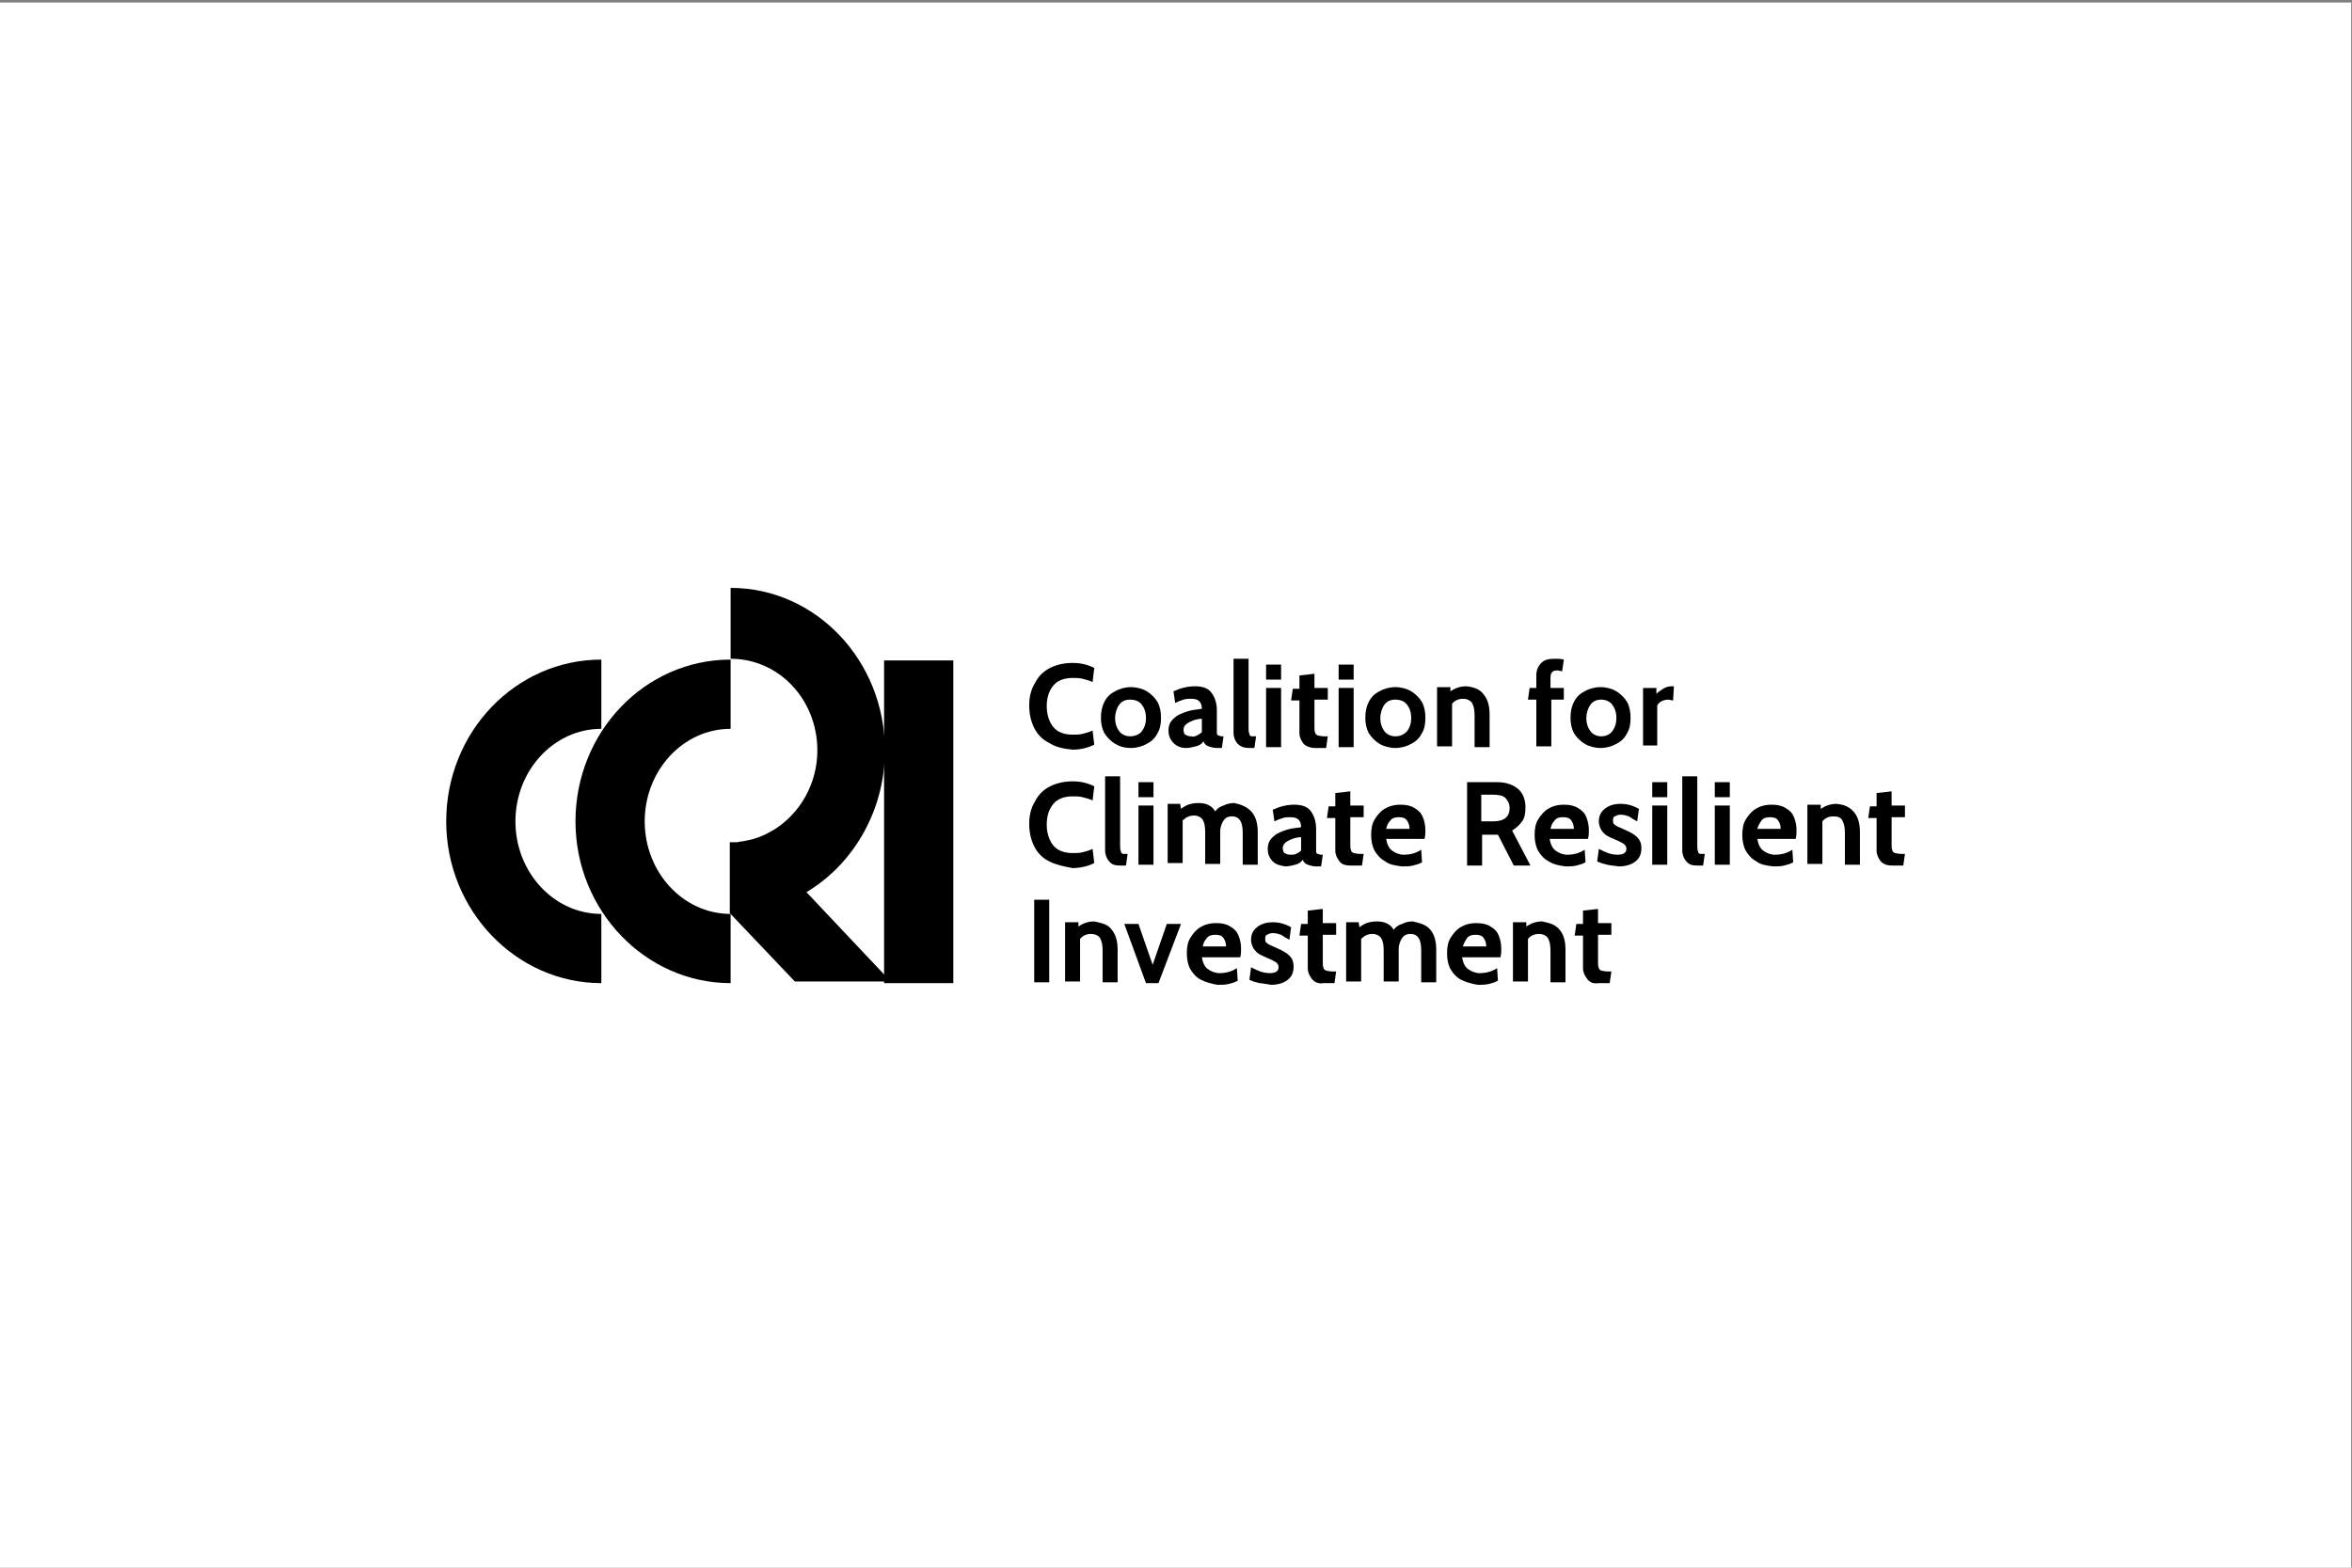 <?xml version="1.0" encoding="utf-8"?>
<!-- Generator: Adobe Illustrator 26.2.1, SVG Export Plug-In . SVG Version: 6.00 Build 0)  -->
<svg version="1.1" id="Layer_1" xmlns="http://www.w3.org/2000/svg" xmlns:xlink="http://www.w3.org/1999/xlink" x="0px" y="0px"
	 viewBox="0 0 282 188" style="enable-background:new 0 0 282 188;" xml:space="preserve">
<rect x="0" y="0" width="282" height="188" fill="#808080" stroke="none"/>
<style type="text/css">
	.st0{fill:#FFFFFF;}
</style>
<g>
	<g>
		<g>
			<rect x="-0.1" y="0.3" class="st0" width="282" height="188"/>
		</g>
	</g>
</g>
<g>
	<g>
		<g>
			<g>
				<path d="M87.6,117.9c-10.2,0-18.6-8.7-18.6-19.4s8.3-19.4,18.6-19.4v8.3c-5.7,0-10.3,5-10.3,11.1c0,6.1,4.6,11.1,10.3,11.1
					V117.9z"/>
			</g>
			<g>
				<path d="M72.1,117.9c-10.2,0-18.6-8.7-18.6-19.4s8.3-19.4,18.6-19.4v8.3c-5.7,0-10.3,5-10.3,11.1c0,6.1,4.6,11.1,10.3,11.1
					V117.9z"/>
			</g>
		</g>
		<g>
			<path d="M96.7,107c0.1-0.1,0.2-0.1,0.3-0.2c5.6-3.5,9.1-9.9,9.1-16.8c0-10.8-8.3-19.5-18.5-19.5V79c5.8,0,10.4,4.9,10.4,11
				c0,3.9-2,7.5-5.2,9.5c-1,0.6-2.1,1.1-3.3,1.3c-0.4,0.1-0.7,0.1-1.1,0.2c-0.3,0-0.6,0-0.9,0v8.5c0,0,0.1,0,0.1,0l-0.1,0l7.8,8.2
				l11.5,0L96.7,107z"/>
		</g>
		<g>
			<g>
				<rect x="106" y="79.2" width="8.3" height="38.7"/>
			</g>
		</g>
	</g>
	<g>
		<path d="M125.8,89.1c-0.8-0.4-1.4-1-1.8-1.8c-0.4-0.8-0.6-1.7-0.6-2.7c0-1,0.2-1.9,0.7-2.7c0.4-0.8,1-1.4,1.8-1.8
			c0.8-0.4,1.7-0.6,2.7-0.6c1,0,1.8,0.2,2.6,0.6l-0.2,1.7c-0.4-0.2-0.8-0.3-1.2-0.4c-0.4-0.1-0.8-0.1-1.2-0.1c-1,0-1.8,0.3-2.3,0.9
			c-0.5,0.6-0.8,1.4-0.8,2.5c0,1,0.3,1.9,0.8,2.5c0.5,0.6,1.3,0.9,2.3,0.9c0.4,0,0.9,0,1.2-0.1c0.4-0.1,0.8-0.2,1.2-0.4l0.2,1.7
			c-0.8,0.4-1.7,0.6-2.6,0.6C127.5,89.8,126.6,89.6,125.8,89.1z"/>
		<path d="M133.7,89.2c-0.5-0.3-1-0.8-1.3-1.3c-0.3-0.6-0.4-1.2-0.4-1.8c0-0.7,0.1-1.3,0.4-1.9c0.3-0.6,0.7-1,1.3-1.3
			c0.5-0.3,1.2-0.5,1.9-0.5c0.7,0,1.4,0.2,1.9,0.5c0.5,0.3,1,0.8,1.3,1.3c0.3,0.6,0.4,1.2,0.4,1.9c0,0.7-0.1,1.3-0.4,1.8
			c-0.3,0.6-0.7,1-1.3,1.3c-0.5,0.3-1.2,0.5-1.9,0.5C134.8,89.7,134.2,89.5,133.7,89.2z M136.9,87.7c0.3-0.4,0.5-0.9,0.5-1.6
			c0-0.7-0.2-1.2-0.5-1.6c-0.3-0.4-0.8-0.6-1.4-0.6s-1,0.2-1.3,0.6c-0.3,0.4-0.5,1-0.5,1.6c0,0.7,0.2,1.2,0.5,1.6
			c0.3,0.4,0.8,0.6,1.3,0.6S136.6,88.1,136.9,87.7z"/>
		<path d="M140.7,89.1c-0.4-0.4-0.6-0.9-0.6-1.5c0-0.6,0.2-1.1,0.7-1.5c0.4-0.4,1-0.6,1.6-0.8c0.6-0.2,1.2-0.2,1.7-0.3
			c0-0.4-0.1-0.7-0.3-0.9c-0.2-0.2-0.5-0.3-1-0.3c-0.3,0-0.6,0-0.9,0.1c-0.3,0.1-0.6,0.2-1,0.4l-0.2-1.4c0.9-0.4,1.7-0.6,2.6-0.6
			c0.8,0,1.5,0.2,1.9,0.7c0.4,0.5,0.7,1.2,0.7,2.2v1.9c0,0.4,0,0.6,0,0.8c0,0.2,0.1,0.3,0.2,0.3c0.1,0,0.2,0.1,0.4,0.1h0.2l-0.2,1.4
			h-0.6c-0.4,0-0.7-0.1-1-0.2c-0.3-0.1-0.5-0.3-0.6-0.6c-0.2,0.3-0.5,0.5-0.9,0.6c-0.4,0.1-0.8,0.2-1.2,0.2
			C141.6,89.7,141.1,89.5,140.7,89.1z M143.5,88.2c0.2-0.1,0.4-0.2,0.6-0.4v-1.6c-0.6,0-1.1,0.2-1.5,0.4c-0.4,0.2-0.7,0.5-0.7,0.9
			c0,0.3,0.1,0.5,0.2,0.6c0.2,0.1,0.4,0.2,0.7,0.2C143.1,88.4,143.3,88.3,143.5,88.2z"/>
		<path d="M148.4,89.2c-0.3-0.3-0.5-0.8-0.5-1.3V79h1.8v8.2c0,0.4,0,0.6,0.1,0.8c0,0.2,0.1,0.2,0.2,0.3c0.1,0,0.3,0,0.6,0l-0.2,1.4
			h-0.6C149.1,89.7,148.7,89.5,148.4,89.2z"/>
		<path d="M151.8,79.7h1.8v1.8h-1.8V79.7z M151.8,82.5h1.8v7.1h-1.8V82.5z"/>
		<path d="M156.3,89.2c-0.3-0.4-0.5-0.8-0.5-1.3v-3.9h-1l0.2-1.4h0.8v-1.6l1.8-0.2v1.7h1.6v1.4h-1.6v3.2c0,0.4,0,0.6,0.1,0.8
			c0,0.1,0.1,0.2,0.3,0.3c0.1,0,0.4,0.1,0.7,0.1h0.5l-0.2,1.4h-1.3C157.1,89.7,156.6,89.5,156.3,89.2z"/>
		<path d="M160.5,79.7h1.8v1.8h-1.8V79.7z M160.5,82.5h1.8v7.1h-1.8V82.5z"/>
		<path d="M165.4,89.2c-0.5-0.3-1-0.8-1.3-1.3c-0.3-0.6-0.4-1.2-0.4-1.8c0-0.7,0.1-1.3,0.4-1.9c0.3-0.6,0.7-1,1.3-1.3
			c0.5-0.3,1.2-0.5,1.9-0.5c0.7,0,1.4,0.2,1.9,0.5c0.5,0.3,1,0.8,1.3,1.3c0.3,0.6,0.4,1.2,0.4,1.9c0,0.7-0.1,1.3-0.4,1.8
			c-0.3,0.6-0.7,1-1.3,1.3c-0.5,0.3-1.2,0.5-1.9,0.5C166.6,89.7,165.9,89.5,165.4,89.2z M168.7,87.7c0.3-0.4,0.5-0.9,0.5-1.6
			c0-0.7-0.2-1.2-0.5-1.6c-0.3-0.4-0.8-0.6-1.4-0.6c-0.6,0-1,0.2-1.3,0.6c-0.3,0.4-0.5,1-0.5,1.6c0,0.7,0.2,1.2,0.5,1.6
			c0.3,0.4,0.8,0.6,1.3,0.6C167.9,88.3,168.3,88.1,168.7,87.7z"/>
		<path d="M177.9,83.3c0.5,0.6,0.7,1.4,0.7,2.4v3.9h-1.8v-3.8c0-0.7-0.1-1.1-0.3-1.5c-0.2-0.3-0.6-0.5-1.1-0.5c-0.5,0-1,0.2-1.3,0.6
			v5.1h-1.8v-7.1h1.6l0,0.5c0.6-0.4,1.2-0.6,1.9-0.6C176.8,82.4,177.5,82.7,177.9,83.3z"/>
		<path d="M184.2,83.9h-1l0.2-1.4h0.8V81c0-0.6,0.2-1.1,0.6-1.5c0.4-0.4,0.9-0.5,1.6-0.5c0.4,0,0.8,0,1.1,0.1l-0.2,1.4
			c-0.2,0-0.3-0.1-0.6-0.1c-0.6,0-0.8,0.3-0.8,0.9v1.2h1.6v1.4H186v5.6h-1.8V83.9z"/>
		<path d="M190,89.2c-0.5-0.3-1-0.8-1.3-1.3c-0.3-0.6-0.4-1.2-0.4-1.8c0-0.7,0.1-1.3,0.4-1.9c0.3-0.6,0.7-1,1.3-1.3
			c0.5-0.3,1.2-0.5,1.9-0.5c0.7,0,1.4,0.2,1.9,0.5c0.5,0.3,1,0.8,1.3,1.3c0.3,0.6,0.4,1.2,0.4,1.9c0,0.7-0.1,1.3-0.4,1.8
			c-0.3,0.6-0.7,1-1.3,1.3c-0.5,0.3-1.2,0.5-1.9,0.5C191.2,89.7,190.5,89.5,190,89.2z M193.3,87.7c0.3-0.4,0.5-0.9,0.5-1.6
			c0-0.7-0.2-1.2-0.5-1.6c-0.3-0.4-0.8-0.6-1.3-0.6c-0.6,0-1,0.2-1.3,0.6c-0.3,0.4-0.5,1-0.5,1.6c0,0.7,0.2,1.2,0.5,1.6
			c0.3,0.4,0.8,0.6,1.3,0.6C192.5,88.3,193,88.1,193.3,87.7z"/>
		<path d="M197,82.5h1.6l0,0.7c0.2-0.2,0.5-0.4,0.8-0.6c0.3-0.2,0.7-0.3,1-0.3c0.1,0,0.2,0,0.3,0l-0.1,1.7c-0.2,0-0.4-0.1-0.6-0.1
			c-0.3,0-0.6,0.1-0.8,0.2c-0.2,0.1-0.4,0.3-0.5,0.5v4.8H197V82.5z"/>
	</g>
	<g>
		<path d="M125.8,103.3c-0.8-0.4-1.4-1-1.8-1.8c-0.4-0.8-0.6-1.7-0.6-2.7c0-1,0.2-1.9,0.7-2.7c0.4-0.8,1-1.4,1.8-1.8
			c0.8-0.4,1.7-0.6,2.7-0.6c1,0,1.8,0.2,2.6,0.6l-0.2,1.7c-0.4-0.2-0.8-0.3-1.2-0.4c-0.4-0.1-0.8-0.1-1.2-0.1c-1,0-1.8,0.3-2.3,0.9
			c-0.5,0.6-0.8,1.4-0.8,2.5c0,1,0.3,1.9,0.8,2.5c0.5,0.6,1.3,0.9,2.3,0.9c0.4,0,0.9,0,1.2-0.1c0.4-0.1,0.8-0.2,1.2-0.4l0.2,1.7
			c-0.8,0.4-1.7,0.6-2.6,0.6C127.5,103.9,126.6,103.7,125.8,103.3z"/>
		<path d="M133,103.3c-0.3-0.3-0.5-0.8-0.5-1.3v-8.9h1.8v8.2c0,0.4,0,0.6,0.1,0.8c0,0.2,0.1,0.2,0.2,0.3c0.1,0,0.3,0,0.6,0l-0.2,1.4
			h-0.6C133.7,103.8,133.3,103.7,133,103.3z"/>
		<path d="M136.5,93.8h1.8v1.8h-1.8V93.8z M136.5,96.6h1.8v7.1h-1.8V96.6z"/>
		<path d="M150.1,97.4c0.5,0.6,0.7,1.4,0.7,2.4v3.9H149v-3.8c0-0.7-0.1-1.2-0.3-1.5c-0.2-0.3-0.5-0.5-1-0.5c-0.5,0-0.8,0.2-1,0.5
			c-0.2,0.3-0.4,0.8-0.4,1.3v3.9h-1.8v-3.8c0-0.7-0.1-1.2-0.3-1.5c-0.2-0.3-0.6-0.5-1-0.5c-0.6,0-1,0.2-1.4,0.6v5.1h-1.8v-7.1h1.5
			l0.1,0.6c0.6-0.5,1.3-0.7,2.1-0.7c0.9,0,1.6,0.3,2,1c0.2-0.3,0.6-0.6,1-0.7c0.4-0.2,0.8-0.3,1.3-0.3
			C148.9,96.5,149.6,96.8,150.1,97.4z"/>
		<path d="M152.6,103.3c-0.4-0.4-0.6-0.9-0.6-1.5c0-0.6,0.2-1.1,0.7-1.5c0.4-0.4,1-0.6,1.6-0.8c0.6-0.2,1.2-0.2,1.7-0.3
			c0-0.4-0.1-0.7-0.3-0.9c-0.2-0.2-0.5-0.3-1-0.3c-0.3,0-0.6,0-0.9,0.1c-0.3,0.1-0.6,0.2-1,0.4l-0.2-1.4c0.9-0.4,1.7-0.6,2.6-0.6
			c0.8,0,1.5,0.2,1.9,0.7c0.4,0.5,0.7,1.2,0.7,2.2v1.9c0,0.4,0,0.6,0,0.8c0,0.2,0.1,0.3,0.2,0.3c0.1,0,0.2,0.1,0.4,0.1h0.2l-0.2,1.4
			h-0.6c-0.4,0-0.7-0.1-1-0.2c-0.3-0.1-0.5-0.3-0.6-0.6c-0.2,0.3-0.5,0.5-0.9,0.6c-0.4,0.1-0.8,0.2-1.2,0.2
			C153.5,103.8,153,103.7,152.6,103.3z M155.4,102.4c0.2-0.1,0.4-0.2,0.6-0.4v-1.6c-0.6,0-1.1,0.2-1.5,0.4c-0.4,0.2-0.7,0.5-0.7,0.9
			c0,0.3,0.1,0.5,0.2,0.6c0.2,0.1,0.4,0.2,0.7,0.2C155,102.5,155.2,102.5,155.4,102.4z"/>
		<path d="M160.6,103.3c-0.3-0.4-0.5-0.8-0.5-1.3v-3.9h-1l0.2-1.4h0.8v-1.6l1.8-0.2v1.7h1.6v1.4h-1.6v3.2c0,0.4,0,0.6,0.1,0.8
			c0,0.1,0.1,0.2,0.3,0.3c0.1,0,0.4,0.1,0.7,0.1h0.5l-0.2,1.4H162C161.4,103.8,160.9,103.7,160.6,103.3z"/>
		<path d="M166.1,103.3c-0.6-0.3-1-0.8-1.3-1.3c-0.3-0.6-0.4-1.2-0.4-1.9c0-0.7,0.1-1.3,0.4-1.8c0.3-0.5,0.7-1,1.2-1.3
			c0.5-0.3,1.1-0.5,1.9-0.5c0.7,0,1.2,0.1,1.7,0.4c0.5,0.3,0.8,0.6,1,1.1c0.2,0.5,0.3,1,0.3,1.6c0,0.3,0,0.6-0.1,1h-4.6
			c0.1,0.6,0.3,1.1,0.7,1.4c0.4,0.3,0.9,0.5,1.4,0.5c0.8,0,1.5-0.2,2.1-0.6l0.1,1.5c-0.3,0.2-0.7,0.3-1.1,0.4
			c-0.4,0.1-0.8,0.1-1.3,0.1C167.3,103.8,166.6,103.7,166.1,103.3z M169,99.4c0-0.4-0.1-0.7-0.3-1c-0.2-0.3-0.5-0.4-1-0.4
			c-0.4,0-0.8,0.1-1,0.4c-0.3,0.3-0.4,0.6-0.5,1H169z"/>
		<path d="M175.9,93.8h3.6c1.1,0,1.9,0.3,2.5,0.8c0.6,0.5,0.9,1.3,0.9,2.2c0,0.7-0.1,1.3-0.4,1.7c-0.3,0.4-0.7,0.8-1.2,1.1l2.2,4.2
			h-2l-1.9-3.7h-0.1h-1.8v3.7h-1.8V93.8z M179,98.5c1.3,0,2-0.5,2-1.6c0-0.5-0.2-0.9-0.5-1.2c-0.3-0.3-0.8-0.4-1.5-0.4h-1.4v3.2H179
			z"/>
		<path d="M185.7,103.3c-0.6-0.3-1-0.8-1.3-1.3c-0.3-0.6-0.4-1.2-0.4-1.9c0-0.7,0.1-1.3,0.4-1.8c0.3-0.5,0.7-1,1.2-1.3
			c0.5-0.3,1.1-0.5,1.9-0.5c0.7,0,1.2,0.1,1.7,0.4c0.5,0.3,0.8,0.6,1,1.1c0.2,0.5,0.3,1,0.3,1.6c0,0.3,0,0.6-0.1,1h-4.6
			c0.1,0.6,0.3,1.1,0.7,1.4c0.4,0.3,0.9,0.5,1.4,0.5c0.8,0,1.5-0.2,2.1-0.6l0.1,1.5c-0.3,0.2-0.7,0.3-1.1,0.4
			c-0.4,0.1-0.8,0.1-1.3,0.1C187,103.8,186.3,103.7,185.7,103.3z M188.7,99.4c0-0.4-0.1-0.7-0.3-1c-0.2-0.3-0.5-0.4-1-0.4
			s-0.8,0.1-1,0.4c-0.3,0.3-0.4,0.6-0.5,1H188.7z"/>
		<path d="M192.7,103.7c-0.4-0.1-0.8-0.2-1.2-0.4l0.2-1.5c0.4,0.2,0.8,0.4,1.1,0.5c0.3,0.1,0.7,0.2,1.1,0.2c0.7,0,1.1-0.2,1.1-0.7
			c0-0.3-0.1-0.4-0.3-0.6c-0.2-0.1-0.5-0.3-1-0.5c-0.7-0.3-1.2-0.5-1.5-0.9c-0.3-0.3-0.5-0.8-0.5-1.3c0-0.6,0.2-1.1,0.7-1.5
			c0.5-0.4,1.1-0.6,1.9-0.6c0.8,0,1.5,0.2,2.2,0.6l-0.2,1.5c-0.4-0.2-0.7-0.4-1-0.6c-0.3-0.1-0.6-0.2-1-0.2c-0.3,0-0.5,0.1-0.7,0.2
			c-0.2,0.1-0.2,0.3-0.2,0.5c0,0.2,0,0.3,0.1,0.4c0.1,0.1,0.2,0.2,0.4,0.3c0.2,0.1,0.5,0.2,0.9,0.4c0.7,0.3,1.2,0.6,1.5,0.9
			c0.3,0.3,0.5,0.7,0.5,1.3c0,0.7-0.2,1.2-0.7,1.6c-0.5,0.4-1.2,0.6-2,0.6C193.5,103.8,193.1,103.8,192.7,103.7z"/>
		<path d="M198.1,93.8h1.8v1.8h-1.8V93.8z M198.1,96.6h1.8v7.1h-1.8V96.6z"/>
		<path d="M202.2,103.3c-0.3-0.3-0.5-0.8-0.5-1.3v-8.9h1.8v8.2c0,0.4,0,0.6,0.1,0.8c0,0.2,0.1,0.2,0.2,0.3c0.1,0,0.3,0,0.6,0
			l-0.2,1.4h-0.6C202.9,103.8,202.5,103.7,202.2,103.3z"/>
		<path d="M205.6,93.8h1.8v1.8h-1.8V93.8z M205.6,96.6h1.8v7.1h-1.8V96.6z"/>
		<path d="M210.6,103.3c-0.6-0.3-1-0.8-1.3-1.3c-0.3-0.6-0.4-1.2-0.4-1.9c0-0.7,0.1-1.3,0.4-1.8c0.3-0.5,0.7-1,1.2-1.3
			c0.5-0.3,1.1-0.5,1.9-0.5c0.7,0,1.2,0.1,1.7,0.4c0.5,0.3,0.8,0.6,1,1.1c0.2,0.5,0.3,1,0.3,1.6c0,0.3,0,0.6-0.1,1h-4.6
			c0.1,0.6,0.3,1.1,0.7,1.4c0.4,0.3,0.9,0.5,1.4,0.5c0.8,0,1.5-0.2,2.1-0.6l0.1,1.5c-0.3,0.2-0.7,0.3-1.1,0.4
			c-0.4,0.1-0.8,0.1-1.3,0.1C211.8,103.8,211.1,103.7,210.6,103.3z M213.5,99.4c0-0.4-0.1-0.7-0.3-1c-0.2-0.3-0.5-0.4-1-0.4
			c-0.4,0-0.8,0.1-1,0.4s-0.4,0.6-0.5,1H213.5z"/>
		<path d="M222.3,97.4c0.5,0.6,0.7,1.4,0.7,2.4v3.9h-1.8v-3.8c0-0.7-0.1-1.1-0.3-1.5s-0.6-0.5-1.1-0.5c-0.5,0-1,0.2-1.3,0.6v5.1
			h-1.8v-7.1h1.6l0,0.5c0.6-0.4,1.2-0.6,1.9-0.6C221.2,96.5,221.8,96.8,222.3,97.4z"/>
		<path d="M225.5,103.3c-0.3-0.4-0.5-0.8-0.5-1.3v-3.9h-1l0.2-1.4h0.8v-1.6l1.8-0.2v1.7h1.6v1.4h-1.6v3.2c0,0.4,0,0.6,0.1,0.8
			c0,0.1,0.1,0.2,0.3,0.3c0.1,0,0.4,0.1,0.7,0.1h0.5l-0.2,1.4H227C226.3,103.8,225.9,103.7,225.5,103.3z"/>
	</g>
	<g>
		<path d="M124,107.9h1.8v9.9H124V107.9z"/>
		<path d="M133.3,111.5c0.5,0.6,0.7,1.4,0.7,2.4v3.9h-1.8V114c0-0.7-0.1-1.1-0.3-1.5c-0.2-0.3-0.6-0.5-1.1-0.5c-0.5,0-1,0.2-1.3,0.6
			v5.1h-1.8v-7.1h1.6l0,0.5c0.6-0.4,1.2-0.6,1.9-0.6C132.2,110.7,132.9,110.9,133.3,111.5z"/>
		<path d="M134.8,110.8h1.7l1.7,4.9l1.7-4.9h1.7l-2.7,7.1h-1.5L134.8,110.8z"/>
		<path d="M144,117.5c-0.6-0.3-1-0.8-1.3-1.3c-0.3-0.6-0.4-1.2-0.4-1.9c0-0.7,0.1-1.3,0.4-1.8c0.3-0.5,0.7-1,1.2-1.3
			c0.5-0.3,1.1-0.5,1.9-0.5c0.7,0,1.2,0.1,1.7,0.4c0.5,0.3,0.8,0.6,1,1.1c0.2,0.5,0.3,1,0.3,1.6c0,0.3,0,0.6-0.1,1h-4.6
			c0.1,0.6,0.3,1.1,0.7,1.4c0.4,0.3,0.9,0.5,1.4,0.5c0.8,0,1.5-0.2,2.1-0.6l0.1,1.5c-0.3,0.2-0.7,0.3-1.1,0.4
			c-0.4,0.1-0.8,0.1-1.3,0.1C145.3,118,144.6,117.8,144,117.5z M147,113.5c0-0.4-0.1-0.7-0.3-1c-0.2-0.3-0.5-0.4-1-0.4
			c-0.4,0-0.8,0.1-1,0.4c-0.3,0.3-0.4,0.6-0.5,1H147z"/>
		<path d="M151,117.9c-0.4-0.1-0.8-0.2-1.2-0.4l0.2-1.5c0.4,0.2,0.8,0.4,1.1,0.5c0.3,0.1,0.7,0.2,1.1,0.2c0.7,0,1.1-0.2,1.1-0.7
			c0-0.3-0.1-0.4-0.3-0.6c-0.2-0.1-0.5-0.3-1-0.5c-0.7-0.3-1.2-0.5-1.5-0.9c-0.3-0.3-0.5-0.8-0.5-1.3c0-0.6,0.2-1.1,0.7-1.5
			c0.5-0.4,1.1-0.6,1.9-0.6c0.8,0,1.5,0.2,2.2,0.6l-0.2,1.5c-0.4-0.2-0.7-0.4-1-0.6c-0.3-0.1-0.6-0.2-1-0.2c-0.3,0-0.5,0.1-0.7,0.2
			c-0.2,0.1-0.2,0.3-0.2,0.5c0,0.2,0,0.3,0.1,0.4c0.1,0.1,0.2,0.2,0.4,0.3c0.2,0.1,0.5,0.2,0.9,0.4c0.7,0.3,1.2,0.6,1.5,0.9
			c0.3,0.3,0.5,0.7,0.5,1.3c0,0.7-0.2,1.2-0.7,1.6c-0.5,0.4-1.2,0.6-2,0.6C151.7,118,151.3,117.9,151,117.9z"/>
		<path d="M157.3,117.4c-0.3-0.4-0.5-0.8-0.5-1.3v-3.9h-1l0.2-1.4h0.8v-1.6l1.8-0.2v1.7h1.6v1.4h-1.6v3.2c0,0.4,0,0.6,0.1,0.8
			c0,0.1,0.1,0.2,0.3,0.3c0.1,0,0.4,0.1,0.7,0.1h0.5l-0.2,1.4h-1.3C158.1,118,157.6,117.8,157.3,117.4z"/>
		<path d="M171.5,111.5c0.5,0.6,0.7,1.4,0.7,2.4v3.9h-1.8V114c0-0.7-0.1-1.2-0.3-1.5c-0.2-0.3-0.5-0.5-1-0.5c-0.5,0-0.8,0.2-1,0.5
			c-0.2,0.3-0.4,0.8-0.4,1.3v3.9h-1.8V114c0-0.7-0.1-1.2-0.3-1.5c-0.2-0.3-0.6-0.5-1-0.5c-0.6,0-1,0.2-1.4,0.6v5.1h-1.8v-7.1h1.5
			l0.1,0.6c0.6-0.5,1.3-0.7,2.1-0.7c0.9,0,1.6,0.3,2,1c0.2-0.3,0.6-0.6,1-0.7c0.4-0.2,0.8-0.3,1.3-0.3
			C170.3,110.7,171,110.9,171.5,111.5z"/>
		<path d="M175.2,117.5c-0.6-0.3-1-0.8-1.3-1.3c-0.3-0.6-0.4-1.2-0.4-1.9c0-0.7,0.1-1.3,0.4-1.8c0.3-0.5,0.7-1,1.2-1.3
			c0.5-0.3,1.1-0.5,1.9-0.5c0.7,0,1.2,0.1,1.7,0.4c0.5,0.3,0.8,0.6,1,1.1c0.2,0.5,0.3,1,0.3,1.6c0,0.3,0,0.6-0.1,1h-4.6
			c0.1,0.6,0.3,1.1,0.7,1.4c0.4,0.3,0.9,0.5,1.4,0.5c0.8,0,1.5-0.2,2.1-0.6l0.1,1.5c-0.3,0.2-0.7,0.3-1.1,0.4
			c-0.4,0.1-0.8,0.1-1.3,0.1C176.5,118,175.8,117.8,175.2,117.5z M178.2,113.5c0-0.4-0.1-0.7-0.3-1c-0.2-0.3-0.5-0.4-1-0.4
			c-0.4,0-0.8,0.1-1,0.4s-0.4,0.6-0.5,1H178.2z"/>
		<path d="M187,111.5c0.5,0.6,0.7,1.4,0.7,2.4v3.9h-1.8V114c0-0.7-0.1-1.1-0.3-1.5c-0.2-0.3-0.6-0.5-1.1-0.5c-0.5,0-1,0.2-1.3,0.6
			v5.1h-1.8v-7.1h1.6l0,0.5c0.6-0.4,1.2-0.6,1.9-0.6C185.9,110.7,186.5,110.9,187,111.5z"/>
		<path d="M190.3,117.4c-0.3-0.4-0.5-0.8-0.5-1.3v-3.9h-1l0.2-1.4h0.8v-1.6l1.8-0.2v1.7h1.6v1.4h-1.6v3.2c0,0.4,0,0.6,0.1,0.8
			c0,0.1,0.1,0.2,0.3,0.3c0.1,0,0.4,0.1,0.7,0.1h0.5l-0.2,1.4h-1.3C191,118,190.6,117.8,190.3,117.4z"/>
	</g>
</g>
</svg>
